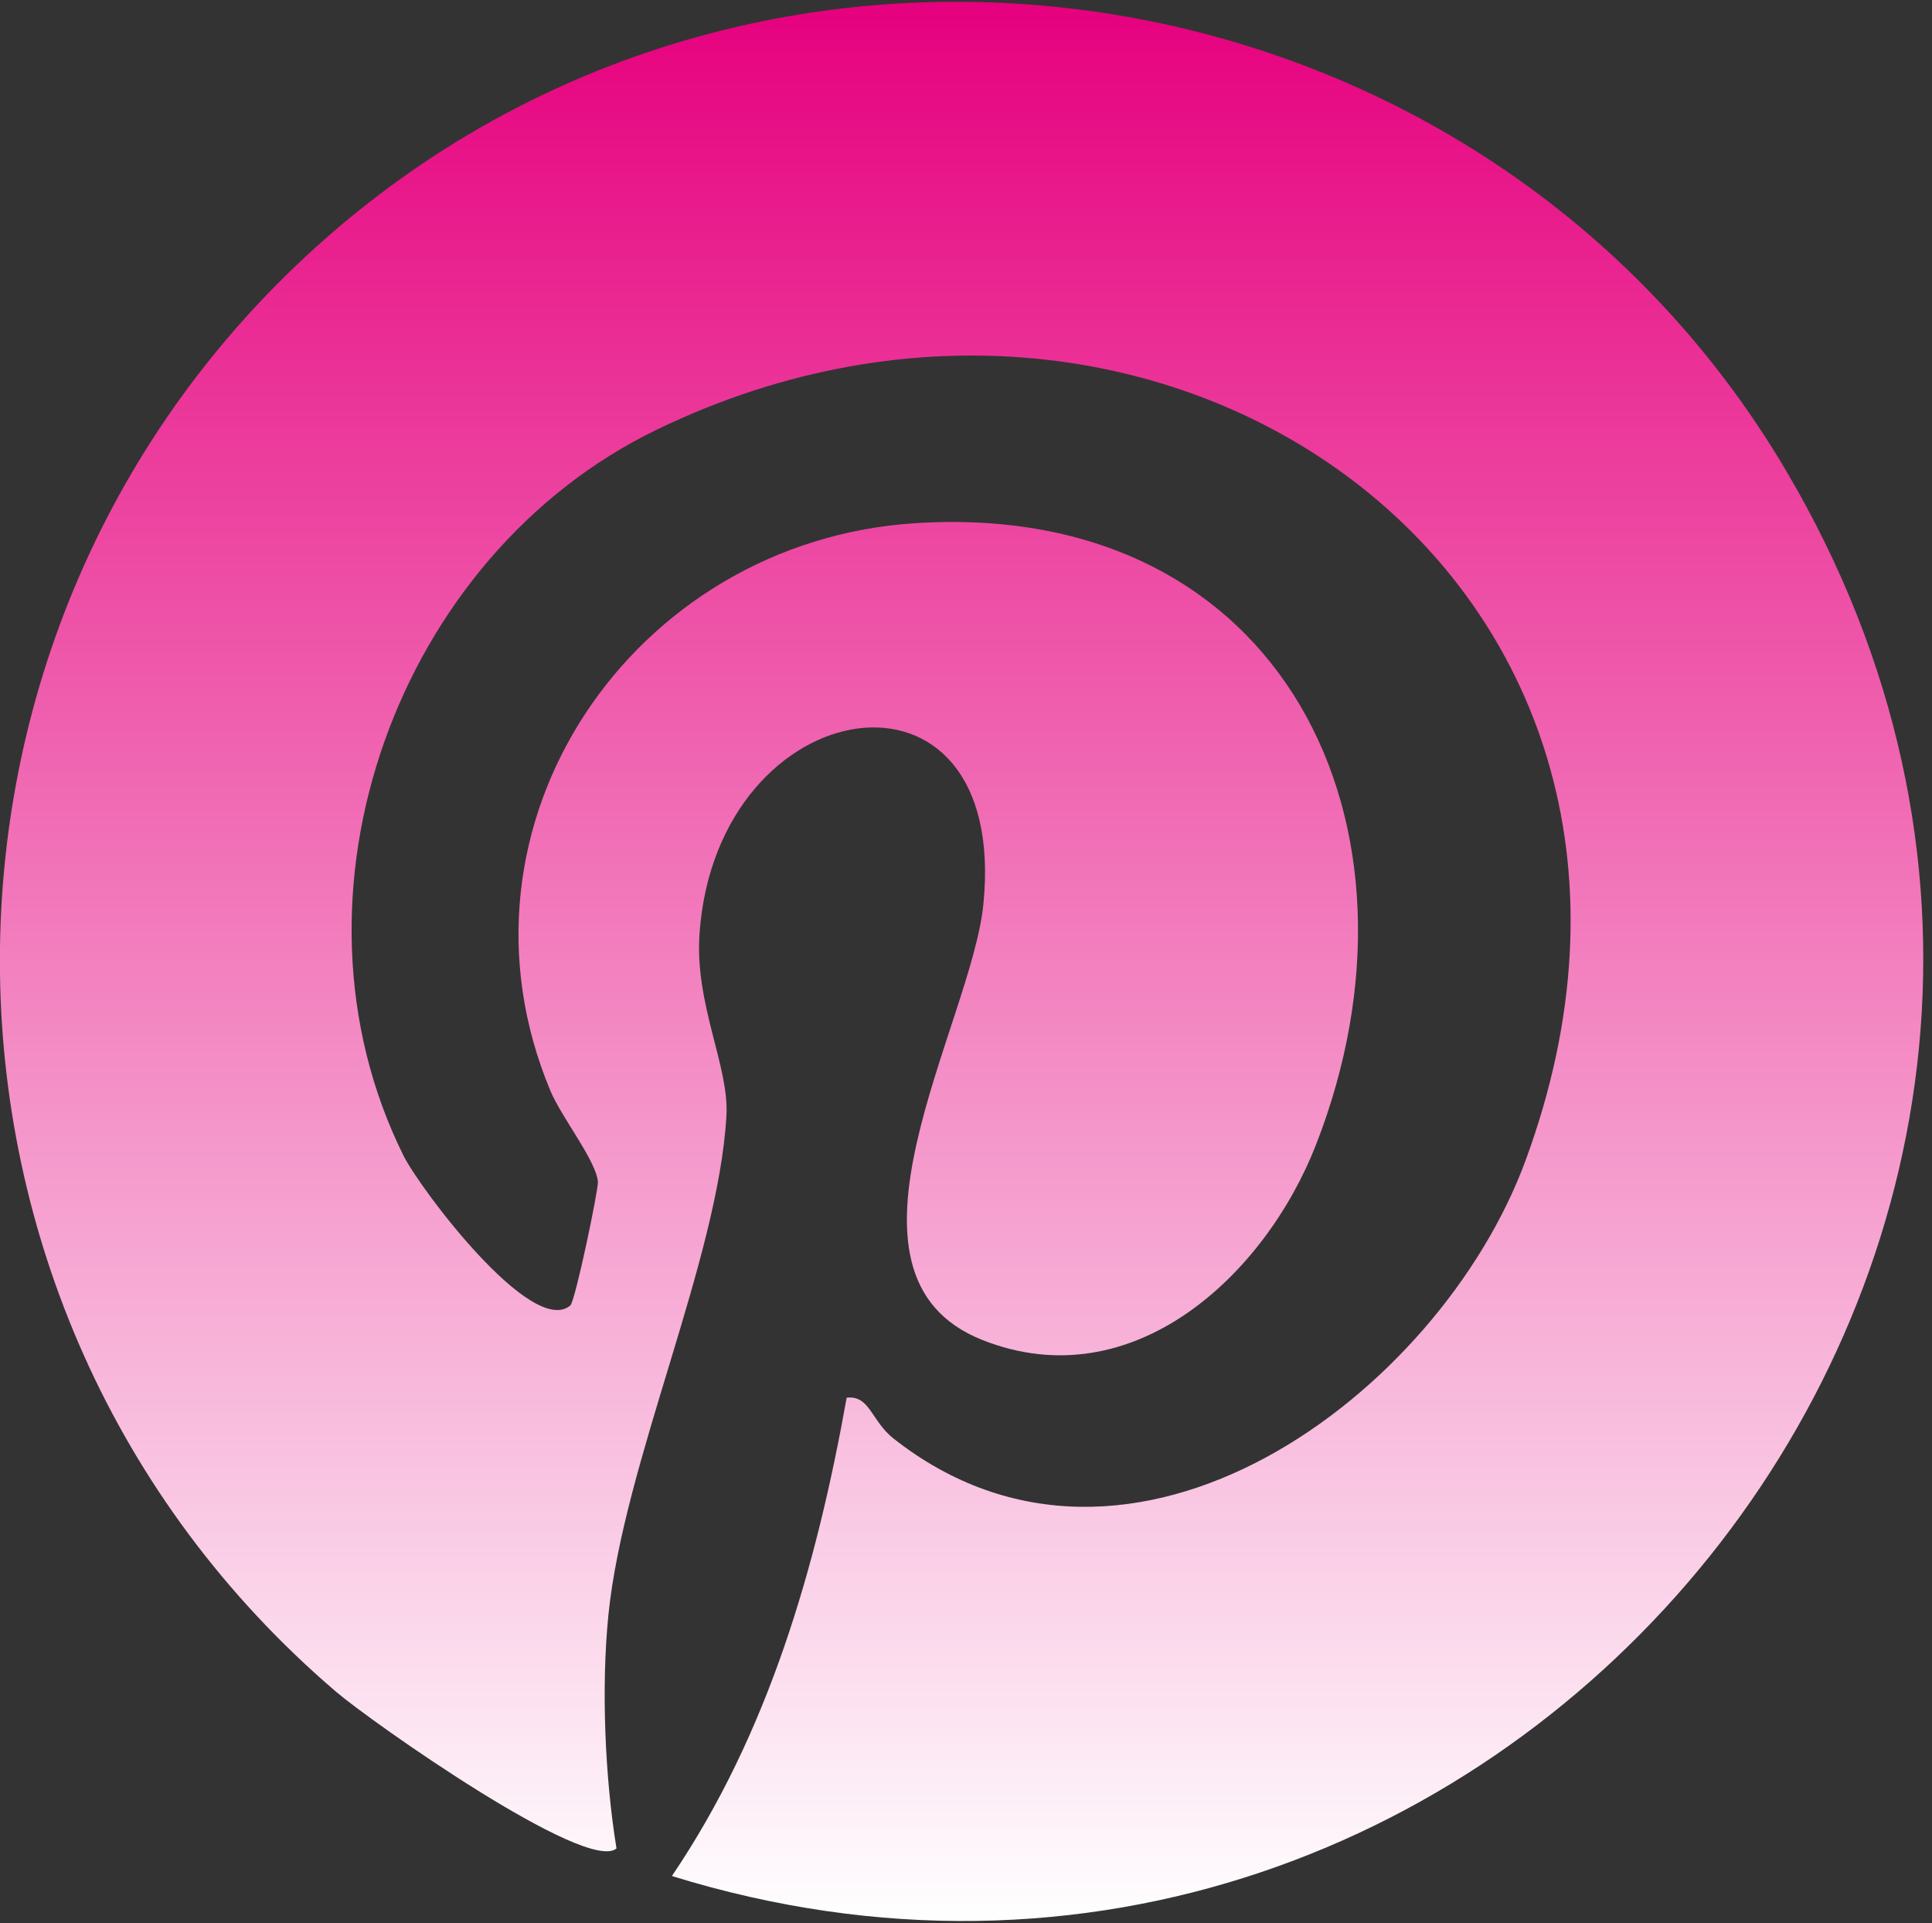 <svg width="210" height="209" viewBox="0 0 210 209" fill="none" xmlns="http://www.w3.org/2000/svg">
<rect x="0" y="0" width="210" height="209" fill="#333333" stroke="none"/>
<path d="M73.03 203.89C83.54 188.37 88.75 170.26 92.03 151.9C94.56 151.62 94.69 154.42 97.11 156.33C122.9 176.66 156.45 151.52 165.8 126.18C188.75 63.99 127.02 19.72 71.34 46.72C43.2 60.36 29.79 97.23 43.85 125.58C45.62 129.15 57.82 145.4 61.99 141.88C62.52 141.44 65.05 129.3 64.99 128.45C64.83 126.2 61.02 121.4 59.84 118.58C47.73 89.68 68.71 58.83 99.48 56.86C139.45 54.3 156.58 89.77 143.04 124.42C137.49 138.63 123.07 152.09 106.78 145.63C88.92 138.55 105.59 111.34 106.89 98.27C109.74 69.76 77.95 74.8 76.04 101.41C75.48 109.16 79.27 115.83 78.96 121.26C78.07 136.92 67.81 158.9 66.13 175.52C65.34 183.39 65.75 193.15 67.01 200.89C63.8 203.65 40.32 187.1 36.54 183.87C-12.19 142.23 -12.2 66.57 36.54 24.92C85.28 -16.73 161.46 -4.31 194.18 51.22C243.02 134.09 163.48 231.9 73.01 203.88L73.03 203.89Z" fill="url(#paint0_linear_2248_758)"/>
<defs>
<linearGradient id="paint0_linear_2248_758" x1="104.521" y1="0.192" x2="104.521" y2="208.775" gradientUnits="userSpaceOnUse">
<stop stop-color="#E6007E"/>
<stop offset="1" stop-color="white"/>
</linearGradient>
</defs>
</svg>
